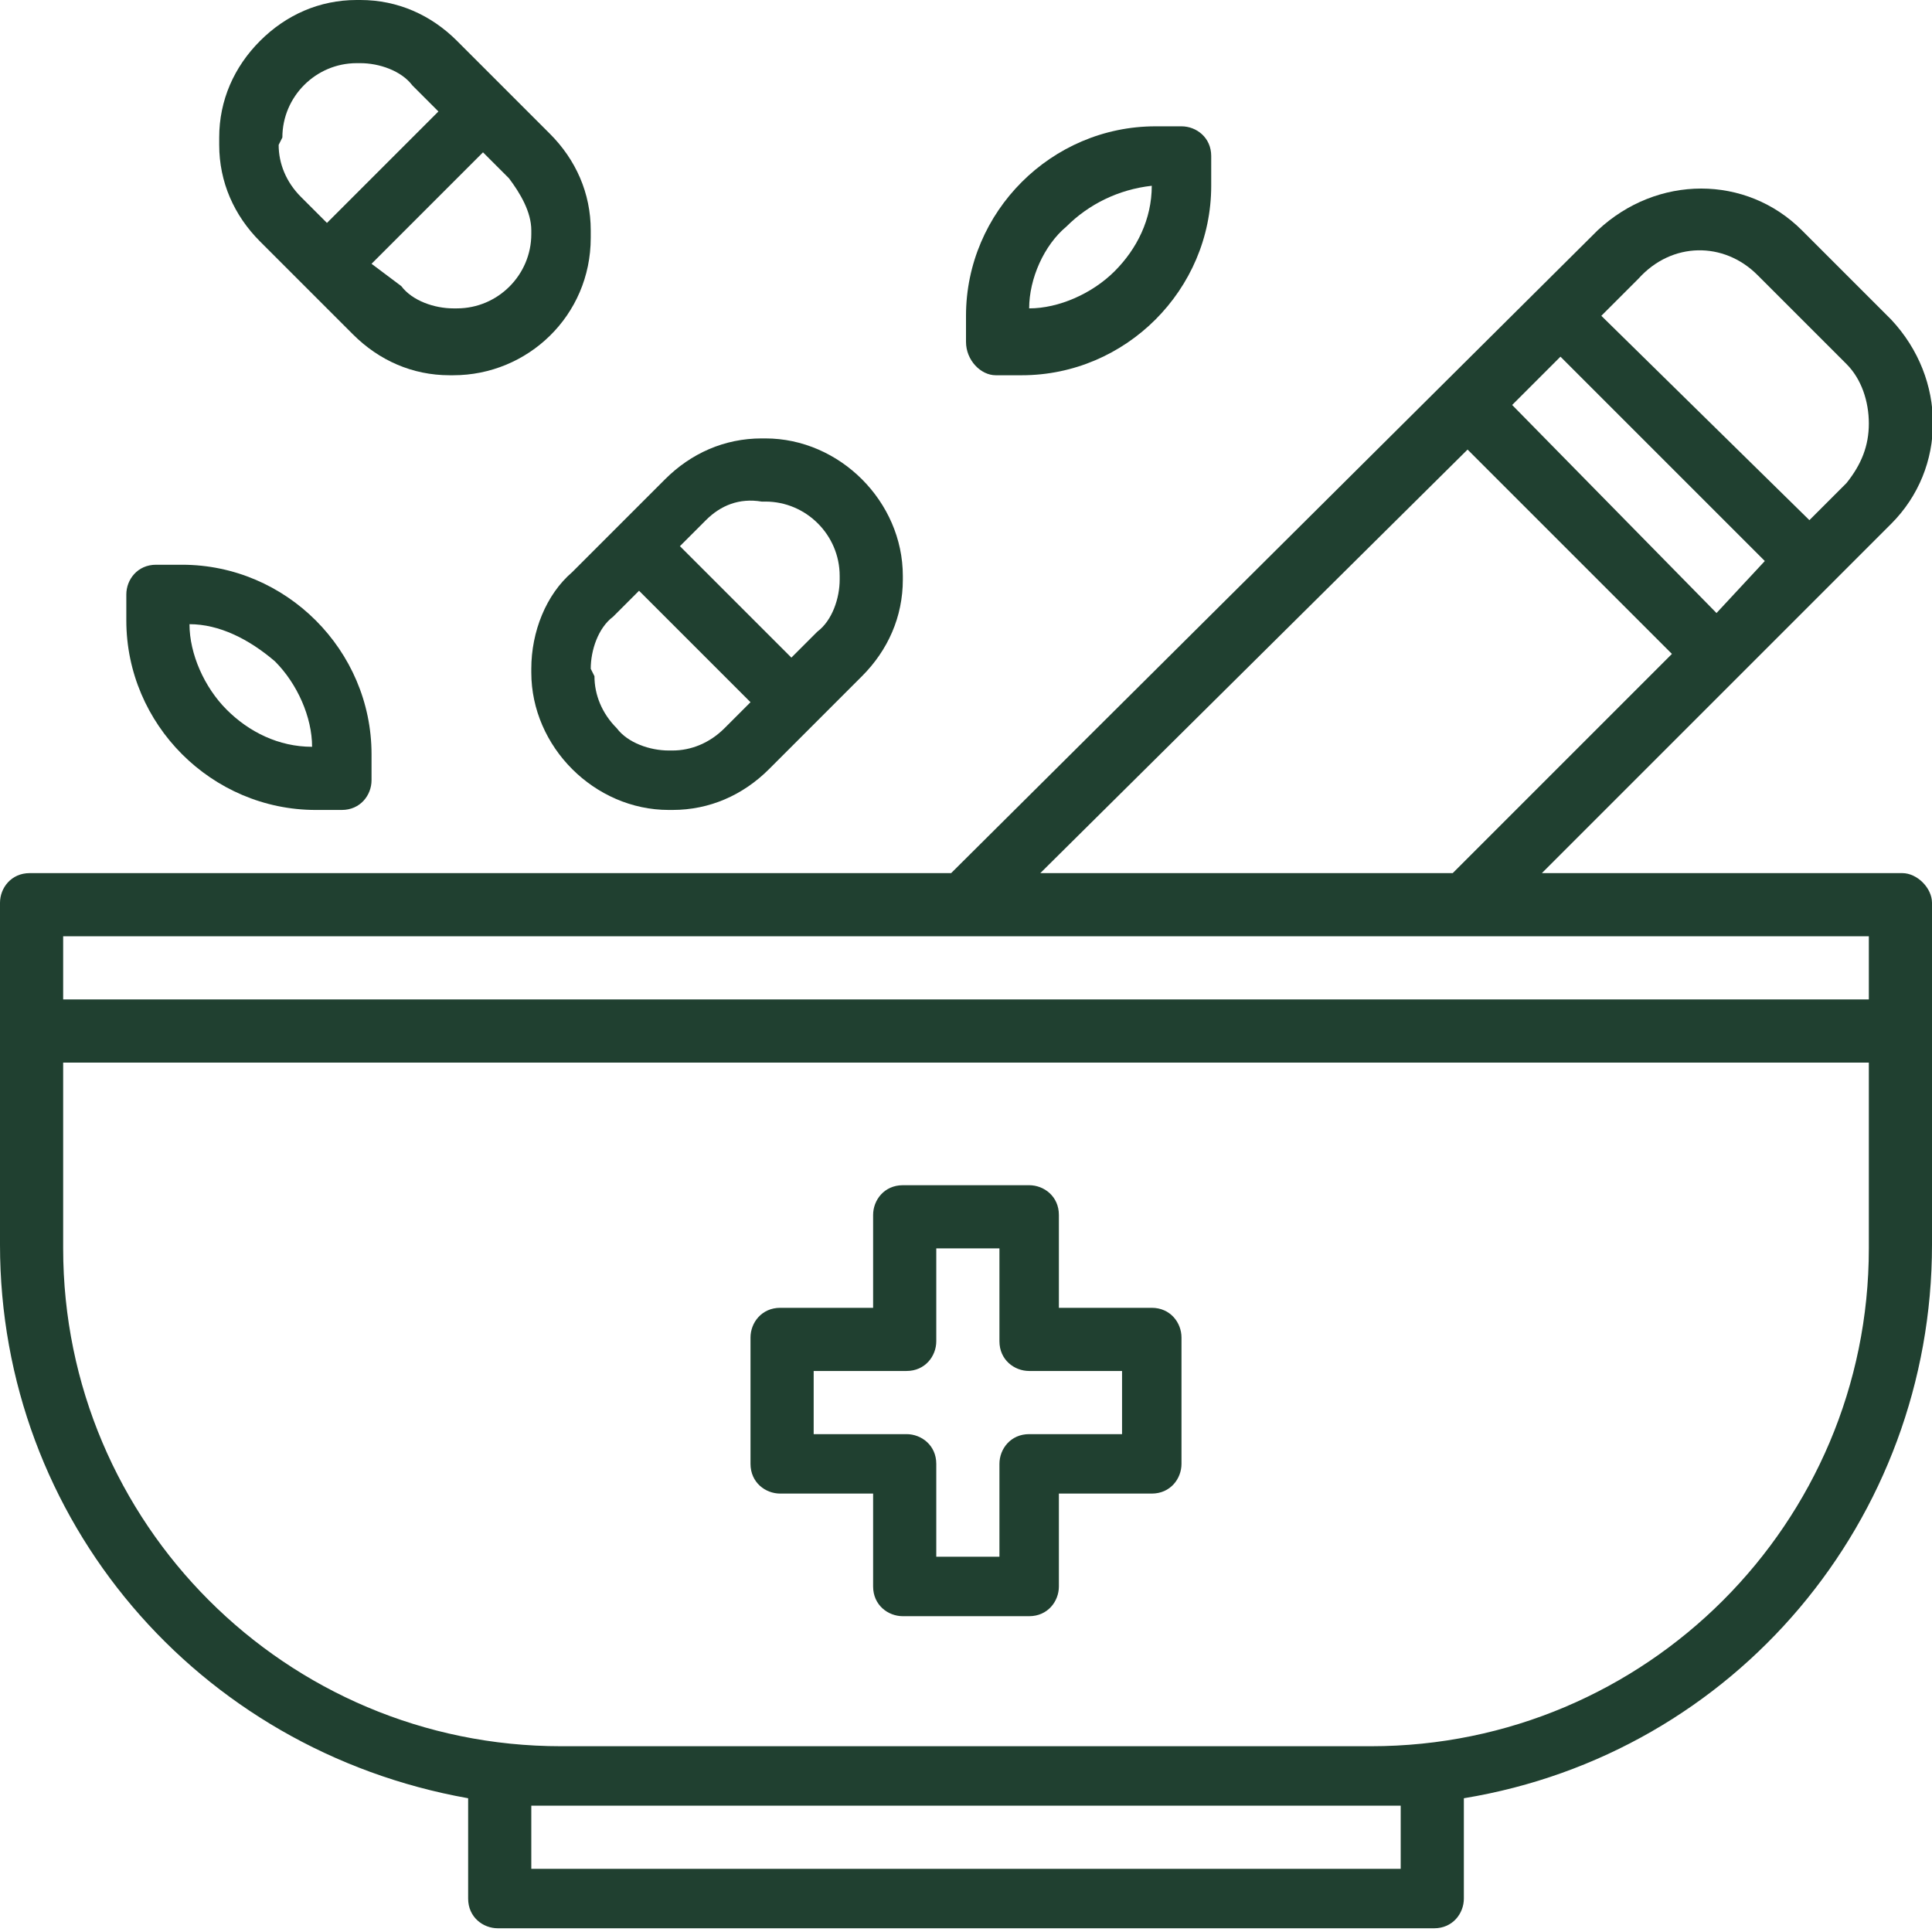 <?xml version="1.0" encoding="utf-8"?>
<!-- Generator: Adobe Illustrator 23.1.0, SVG Export Plug-In . SVG Version: 6.00 Build 0)  -->
<svg version="1.1" id="Livello_1" xmlns="http://www.w3.org/2000/svg" xmlns:xlink="http://www.w3.org/1999/xlink" x="0px" y="0px"
	 viewBox="0 0 52 52" style="enable-background:new 0 0 52 52;" xml:space="preserve">
<style type="text/css">
	.st0{fill:#204030;}
</style>
<title>Laboratorio Galenico30</title>
<g>
	<g id="Livello_1-2">
		<path class="st0" d="M51.2,23.5h-9.7l9.4-9.4c1.5-1.5,1.5-3.9,0-5.5c0,0,0,0,0,0l-2.4-2.4c-1.5-1.5-3.9-1.5-5.5,0c0,0,0,0,0,0
			L25.6,23.5H0.8c-0.5,0-0.8,0.4-0.8,0.8c0,0,0,0,0,0v9.2c0,7.4,5.3,13.6,12.6,14.9v2.7c0,0.5,0.4,0.8,0.8,0.8l0,0h25.2
			c0.5,0,0.8-0.4,0.8-0.8l0,0v-2.7C46.7,47.2,52,40.9,52,33.5v-9.2C52,23.9,51.6,23.5,51.2,23.5L51.2,23.5z M46.2,16.5l-5.5-5.6
			l1.3-1.3l5.5,5.5L46.2,16.5z M47.3,7.4l2.4,2.4c0.4,0.4,0.6,1,0.6,1.6c0,0.6-0.2,1.1-0.6,1.6l-1,1l-5.6-5.5l1-1
			C45,6.5,46.4,6.5,47.3,7.4L47.3,7.4z M39.5,12.1l5.5,5.5l-5.9,5.9H28L39.5,12.1z M50.3,25.2v1.7H1.7v-1.7L50.3,25.2z M37.7,50.3
			H14.3v-1.7c0.3,0,0.6,0,0.8,0h21.8c0.3,0,0.6,0,0.8,0V50.3z M36.9,47H15.1C7.7,47,1.7,41,1.7,33.6c0,0,0,0,0,0v-5h48.6v5
			C50.3,41,44.3,47,36.9,47C36.9,47,36.9,47,36.9,47z"/>
		<path class="st0" d="M31,35.2h-2.5v-2.5c0-0.5-0.4-0.8-0.8-0.8h-3.4c-0.5,0-0.8,0.4-0.8,0.8v2.5H21c-0.5,0-0.8,0.4-0.8,0.8
			c0,0,0,0,0,0v3.4c0,0.5,0.4,0.8,0.8,0.8l0,0h2.5v2.5c0,0.5,0.4,0.8,0.8,0.8l0,0h3.4c0.5,0,0.8-0.4,0.8-0.8l0,0v-2.5H31
			c0.5,0,0.8-0.4,0.8-0.8l0,0v-3.4C31.8,35.6,31.5,35.2,31,35.2C31,35.2,31,35.2,31,35.2z M30.2,38.6h-2.5c-0.5,0-0.8,0.4-0.8,0.8
			l0,0v2.5h-1.7v-2.5c0-0.5-0.4-0.8-0.8-0.8l0,0h-2.5v-1.7h2.5c0.5,0,0.8-0.4,0.8-0.8c0,0,0,0,0,0v-2.5h1.7v2.5
			c0,0.5,0.4,0.8,0.8,0.8c0,0,0,0,0,0h2.5L30.2,38.6z"/>
		<path class="st0" d="M9.5,9c0.7,0.7,1.6,1.1,2.6,1.1h0.1c2,0,3.7-1.6,3.7-3.7c0,0,0,0,0,0V6.2c0-1-0.4-1.9-1.1-2.6l-2.5-2.5
			C11.6,0.4,10.7,0,9.7,0H9.6C8.6,0,7.7,0.4,7,1.1C6.3,1.8,5.9,2.7,5.9,3.7v0.2c0,1,0.4,1.9,1.1,2.6L9.5,9z M14.3,6.2v0.1
			c0,1.1-0.9,2-2,2h-0.1c-0.5,0-1.1-0.2-1.4-0.6L10,7.1l3-3l0.7,0.7C14,5.2,14.3,5.7,14.3,6.2L14.3,6.2z M7.6,3.7c0-1.1,0.9-2,2-2
			h0.1c0.5,0,1.1,0.2,1.4,0.6L11.8,3l-3,3L8.1,5.3C7.7,4.9,7.5,4.4,7.5,3.9L7.6,3.7z"/>
		<path class="st0" d="M14.3,18v0.1c0,2,1.7,3.7,3.7,3.7c0,0,0,0,0,0h0.1c1,0,1.9-0.4,2.6-1.1l2.5-2.5c0.7-0.7,1.1-1.6,1.1-2.6v-0.1
			c0-2-1.7-3.7-3.7-3.7l0,0h-0.1c-1,0-1.9,0.4-2.6,1.1l-2.5,2.5C14.7,16,14.3,17,14.3,18z M20.5,13.5h0.1c1.1,0,2,0.9,2,2v0.1
			c0,0.5-0.2,1.1-0.6,1.4l-0.7,0.7l-3-3L19,14C19.4,13.6,19.9,13.4,20.5,13.5L20.5,13.5z M15.9,18c0-0.5,0.2-1.1,0.6-1.4l0.7-0.7
			l3,3l-0.7,0.7c-0.4,0.4-0.9,0.6-1.4,0.6H18c-0.5,0-1.1-0.2-1.4-0.6c-0.4-0.4-0.6-0.9-0.6-1.4L15.9,18z"/>
		<path class="st0" d="M8.5,21.8h0.7c0.5,0,0.8-0.4,0.8-0.8v-0.7c0-2.8-2.3-5.1-5.1-5.1c0,0,0,0,0,0H4.2c-0.5,0-0.8,0.4-0.8,0.8l0,0
			v0.7C3.4,19.5,5.7,21.8,8.5,21.8z M7.4,17.8c0.6,0.6,1,1.5,1,2.3c-0.9,0-1.7-0.4-2.3-1c-0.6-0.6-1-1.5-1-2.3
			C5.9,16.8,6.7,17.2,7.4,17.8L7.4,17.8z"/>
		<path class="st0" d="M26.8,10.1h0.7c2.8,0,5.1-2.3,5.1-5.1c0,0,0,0,0,0V4.2c0-0.5-0.4-0.8-0.8-0.8h-0.7c-2.8,0-5.1,2.3-5.1,5.1
			v0.7C26,9.7,26.4,10.1,26.8,10.1C26.8,10.1,26.8,10.1,26.8,10.1z M28.7,6.1c0.6-0.6,1.4-1,2.3-1.1c0,0.9-0.4,1.7-1,2.3
			c-0.6,0.6-1.5,1-2.3,1C27.7,7.5,28.1,6.6,28.7,6.1L28.7,6.1z"/>
	</g>
</g>
</svg>
